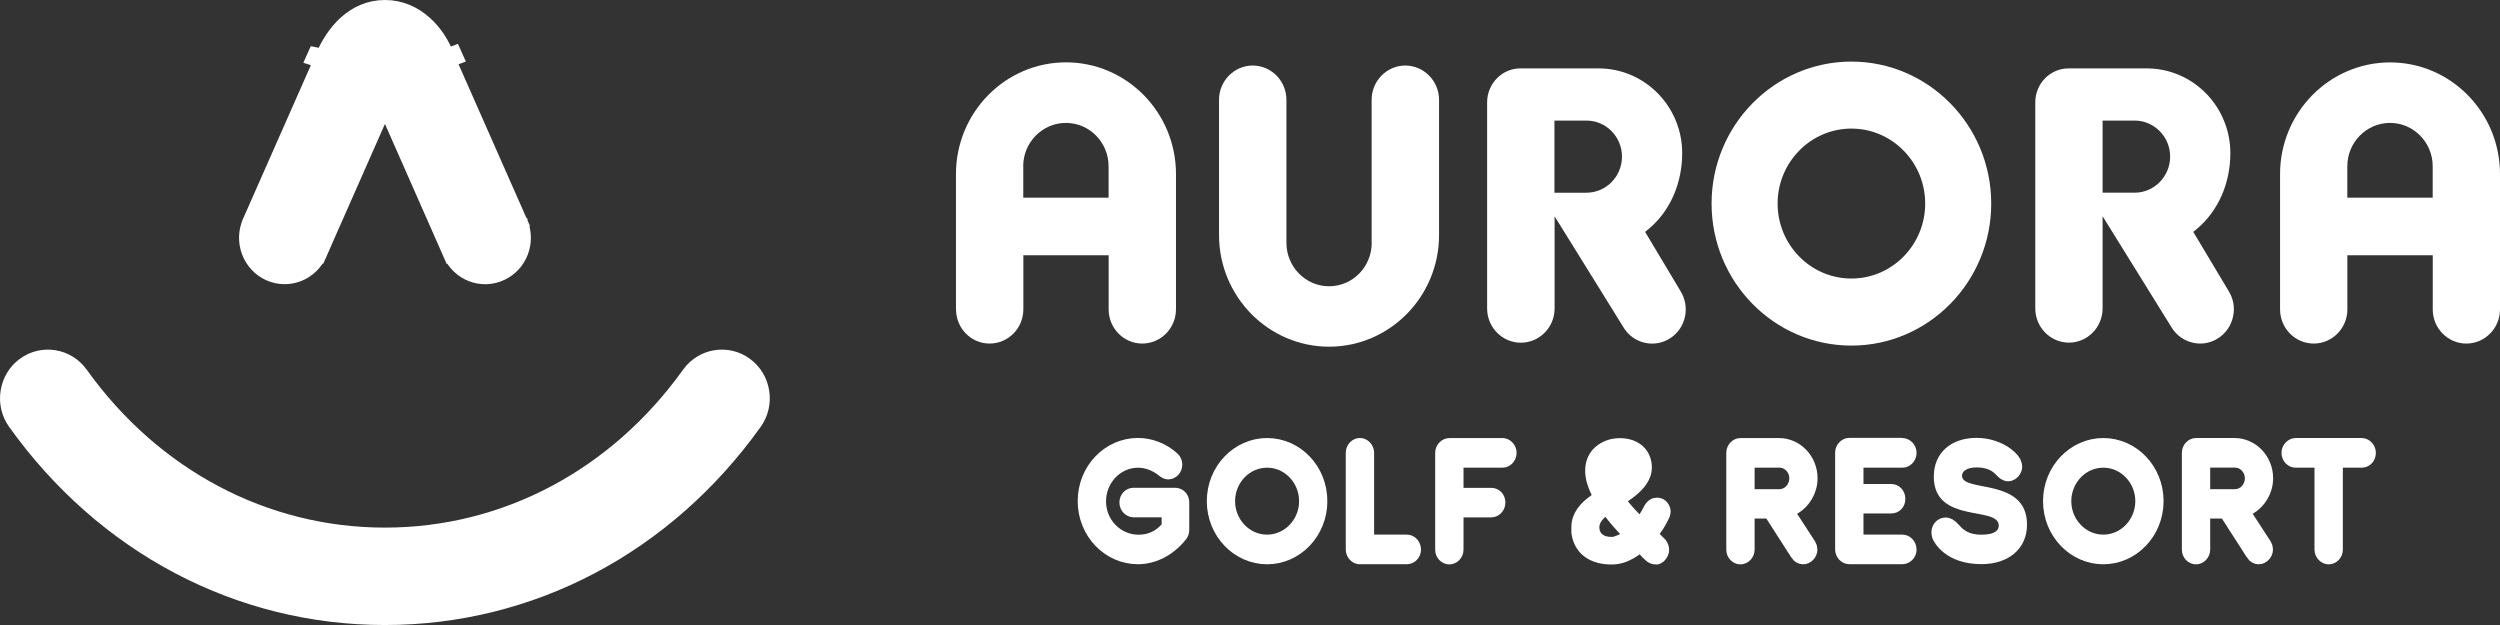 <svg width="160" height="40" viewBox="0 0 160 40" fill="none" xmlns="http://www.w3.org/2000/svg">
<rect x="0" y="0" width="160" height="40" fill="#333333" stroke="none"/>
<path d="M114.768 32.45L114.309 32.713L114.597 33.157L115.739 34.913C115.793 35.004 115.815 35.082 115.815 35.162C115.815 35.415 115.601 35.616 115.403 35.616C115.276 35.616 115.161 35.557 115.074 35.421L115.074 35.42L113.467 32.918L113.32 32.688H113.046H112.296H111.796V33.188V35.176C111.796 35.428 111.592 35.62 111.385 35.62C111.184 35.62 110.982 35.435 110.982 35.176V28.98C110.982 28.724 111.19 28.535 111.385 28.535H113.861C114.925 28.535 115.824 29.457 115.824 30.607C115.824 31.399 115.377 32.102 114.768 32.45ZM112.296 29.429H111.796V29.929V31.308V31.808H112.296H113.87C114.537 31.808 115.015 31.234 115.015 30.612C115.015 29.976 114.524 29.429 113.87 29.429H112.296Z" fill="white" stroke="white"/>
<path d="M121.258 28.524V28.534H121.758C121.943 28.534 122.16 28.727 122.16 28.978C122.16 29.257 121.948 29.432 121.758 29.432H119.263H118.763V29.932V30.975V31.475H119.263H121.04C121.242 31.475 121.442 31.643 121.442 31.929C121.442 32.2 121.261 32.36 121.04 32.36H119.263H118.763V32.86V34.216V34.716H119.263H121.758C121.942 34.716 122.16 34.894 122.16 35.179C122.16 35.42 121.953 35.609 121.758 35.609H118.351C118.16 35.609 117.949 35.419 117.949 35.165V28.969C117.949 28.713 118.157 28.524 118.351 28.524H121.258Z" fill="white" stroke="white"/>
<path d="M128.843 29.593L128.858 29.626C128.904 29.73 128.921 29.804 128.921 29.872C128.921 29.955 128.88 30.07 128.791 30.167C128.706 30.26 128.607 30.302 128.518 30.302C128.452 30.302 128.376 30.274 128.282 30.201C128.236 30.165 128.192 30.124 128.149 30.081C128.131 30.062 128.115 30.045 128.098 30.027C128.094 30.023 128.09 30.019 128.086 30.015C128.067 29.995 128.04 29.967 128.013 29.942L128.013 29.942L128.01 29.938C127.859 29.8 127.412 29.414 126.516 29.414C126.17 29.414 125.837 29.475 125.572 29.629C125.292 29.791 125.072 30.074 125.072 30.451C125.072 30.782 125.245 31.024 125.457 31.178C125.647 31.316 125.882 31.396 126.091 31.453C126.302 31.511 126.544 31.558 126.778 31.604L126.792 31.606C127.037 31.654 127.284 31.702 127.528 31.764C128.023 31.89 128.447 32.058 128.745 32.326C129.021 32.574 129.229 32.941 129.229 33.57C129.229 34.218 128.986 34.709 128.59 35.046C128.186 35.39 127.581 35.605 126.815 35.605C124.755 35.605 124.197 34.391 124.15 34.289C124.148 34.285 124.147 34.282 124.147 34.282L124.144 34.272C124.125 34.213 124.111 34.119 124.111 34.075C124.111 33.807 124.298 33.621 124.523 33.621C124.62 33.621 124.752 33.642 125.025 33.955L125.026 33.956C125.181 34.133 125.386 34.334 125.688 34.485C125.99 34.636 126.356 34.72 126.815 34.72C127.28 34.72 127.667 34.646 127.953 34.464C128.272 34.262 128.42 33.954 128.42 33.636C128.42 33.315 128.279 33.058 128.063 32.876C127.87 32.714 127.629 32.62 127.412 32.556C127.19 32.49 126.939 32.441 126.697 32.395C126.661 32.388 126.624 32.382 126.588 32.375C126.375 32.335 126.165 32.296 125.955 32.247C125.455 32.131 125.034 31.977 124.74 31.722C124.47 31.489 124.263 31.136 124.263 30.503C124.263 29.869 124.489 29.39 124.853 29.065C125.222 28.734 125.778 28.524 126.498 28.524C127.137 28.524 127.692 28.706 128.113 28.945C128.519 29.176 128.756 29.436 128.843 29.593Z" fill="white" stroke="white"/>
<path d="M137.969 32.074C137.969 34.042 136.444 35.614 134.611 35.614C132.779 35.614 131.254 34.042 131.254 32.074C131.254 30.106 132.779 28.534 134.611 28.534C136.445 28.534 137.969 30.093 137.969 32.074ZM134.611 34.716C136.031 34.716 137.16 33.508 137.16 32.074C137.16 30.641 136.036 29.432 134.611 29.432C133.187 29.432 132.063 30.641 132.063 32.074C132.063 33.507 133.187 34.716 134.611 34.716Z" fill="white" stroke="white"/>
<path d="M143.924 32.449L143.465 32.712L143.754 33.155L144.895 34.911C144.95 35.003 144.971 35.081 144.971 35.16C144.971 35.413 144.757 35.614 144.559 35.614C144.432 35.614 144.317 35.556 144.23 35.419L144.23 35.418L142.623 32.917L142.476 32.687H142.203H141.452H140.952V33.187V35.174C140.952 35.427 140.748 35.619 140.541 35.619C140.34 35.619 140.139 35.434 140.139 35.174V28.978C140.139 28.722 140.346 28.534 140.541 28.534H143.017C144.081 28.534 144.98 29.456 144.98 30.606C144.98 31.398 144.534 32.1 143.924 32.449ZM141.452 29.427H140.952V29.927V31.307V31.807H141.452H143.027C143.693 31.807 144.171 31.233 144.171 30.61C144.171 29.974 143.68 29.427 143.027 29.427H141.452Z" fill="white" stroke="white"/>
<path d="M149.942 29.432H149.442V29.932V35.174C149.442 35.434 149.24 35.619 149.04 35.619C148.833 35.619 148.628 35.427 148.628 35.174V29.932V29.432H148.128H146.918C146.728 29.432 146.516 29.257 146.516 28.978C146.516 28.727 146.732 28.534 146.918 28.534H151.148H151.153C151.344 28.534 151.555 28.724 151.555 28.978C151.555 29.262 151.352 29.432 151.153 29.432H149.942Z" fill="white" stroke="white"/>
<path d="M75.003 29.378L75.009 29.384L75.023 29.396C75.108 29.471 75.166 29.601 75.166 29.727C75.166 29.996 74.97 30.181 74.763 30.181C74.704 30.181 74.632 30.163 74.498 30.058C74.047 29.682 73.442 29.433 72.835 29.433C71.413 29.433 70.286 30.642 70.286 32.088C70.286 33.549 71.446 34.721 72.867 34.721C73.597 34.721 74.227 34.446 74.72 33.887L74.845 33.745V33.556V33.108V32.608H74.345H72.545C72.353 32.608 72.142 32.417 72.142 32.163C72.142 31.886 72.339 31.718 72.545 31.718H75.201C75.426 31.718 75.612 31.883 75.612 32.163V33.903C75.612 34.035 75.57 34.14 75.514 34.206L75.509 34.212L75.505 34.218C74.822 35.075 73.853 35.61 72.83 35.61C70.996 35.61 69.473 34.05 69.473 32.069C69.473 30.089 70.996 28.529 72.83 28.529C73.617 28.529 74.397 28.836 75.003 29.378Z" fill="white" stroke="white"/>
<path d="M84.451 32.074C84.451 34.042 82.927 35.614 81.094 35.614C79.261 35.614 77.736 34.042 77.736 32.074C77.736 30.106 79.261 28.534 81.094 28.534C82.928 28.534 84.451 30.093 84.451 32.074ZM81.094 34.716C82.513 34.716 83.642 33.508 83.642 32.074C83.642 30.641 82.519 29.432 81.094 29.432C79.669 29.432 78.545 30.641 78.545 32.074C78.545 33.507 79.669 34.716 81.094 34.716Z" fill="white" stroke="white"/>
<path d="M86.978 35.61C86.803 35.579 86.629 35.401 86.629 35.17V28.974C86.629 28.718 86.837 28.529 87.031 28.529C87.232 28.529 87.443 28.724 87.443 28.974V34.216V34.716H87.943H90.042C90.231 34.716 90.444 34.89 90.444 35.179C90.444 35.425 90.246 35.61 90.042 35.61H87.031H86.978Z" fill="white" stroke="white"/>
<path d="M96.211 28.538C96.383 28.569 96.562 28.75 96.562 28.978C96.562 29.257 96.35 29.432 96.16 29.432H93.665H93.165V29.932V31.223V31.723H93.665H95.442C95.652 31.723 95.844 31.885 95.844 32.167C95.844 32.427 95.642 32.612 95.442 32.612H93.665H93.165V33.112V35.179C93.165 35.432 92.961 35.623 92.754 35.623C92.553 35.623 92.352 35.438 92.352 35.179V28.983C92.352 28.727 92.559 28.538 92.754 28.538H96.16H96.211Z" fill="white" stroke="white"/>
<path d="M101.178 34.514C101.127 34.38 101.09 34.236 101.068 34.08V33.738C101.068 33.557 101.096 33.399 101.146 33.259C101.199 33.106 101.274 32.961 101.367 32.831C101.464 32.694 101.578 32.566 101.71 32.443C101.85 32.318 101.999 32.2 102.156 32.091L102.514 31.842L102.316 31.453C102.197 31.221 102.108 30.989 102.043 30.762C101.982 30.549 101.952 30.333 101.952 30.119C101.952 29.866 101.996 29.652 102.078 29.469C102.167 29.274 102.283 29.114 102.426 28.989C102.581 28.853 102.764 28.742 102.982 28.66L102.982 28.66L102.985 28.659C103.185 28.582 103.412 28.543 103.675 28.543C103.933 28.543 104.169 28.585 104.362 28.657C104.569 28.742 104.723 28.84 104.833 28.95L104.833 28.95L104.838 28.954C104.959 29.07 105.049 29.206 105.117 29.375C105.185 29.544 105.219 29.719 105.219 29.904C105.219 30.092 105.188 30.239 105.13 30.377L105.13 30.377L105.126 30.386C105.064 30.541 104.975 30.691 104.858 30.841C104.737 30.991 104.595 31.136 104.436 31.269C104.265 31.412 104.087 31.546 103.906 31.666L103.447 31.969L103.792 32.397C104.034 32.696 104.295 32.986 104.578 33.269L105.016 33.706L105.352 33.186C105.448 33.038 105.536 32.885 105.611 32.734L105.611 32.734L105.612 32.73C105.773 32.396 105.925 32.349 106.037 32.349C106.171 32.349 106.242 32.389 106.302 32.456C106.388 32.553 106.42 32.648 106.42 32.747C106.42 32.768 106.416 32.812 106.395 32.88C106.353 32.981 106.287 33.119 106.19 33.292L106.19 33.292L106.186 33.3C106.091 33.476 105.97 33.671 105.818 33.876L105.565 34.219L105.864 34.524C105.898 34.558 105.932 34.591 105.961 34.619C105.991 34.648 106.016 34.673 106.039 34.697L106.046 34.704L106.054 34.711C106.102 34.756 106.147 34.802 106.195 34.85C106.243 34.906 106.27 34.953 106.284 34.998L106.288 35.008L106.292 35.019C106.316 35.082 106.324 35.139 106.324 35.183C106.324 35.248 106.312 35.298 106.294 35.337L106.291 35.345L106.287 35.353C106.266 35.406 106.233 35.46 106.185 35.518C106.152 35.555 106.115 35.584 106.077 35.605C106.035 35.625 106.016 35.627 106.013 35.628V35.628C105.847 35.628 105.741 35.577 105.661 35.496L105.651 35.486L105.64 35.476C105.525 35.373 105.418 35.267 105.322 35.154L105.02 34.798L104.645 35.075C104.413 35.245 104.169 35.379 103.904 35.486C103.664 35.582 103.414 35.628 103.137 35.628C102.768 35.628 102.454 35.574 102.19 35.48C101.924 35.379 101.716 35.251 101.554 35.093C101.388 34.928 101.262 34.736 101.178 34.514ZM103.6 34.86V34.764C103.712 34.724 103.821 34.673 103.926 34.615L104.487 34.306L104.05 33.837C103.892 33.667 103.736 33.495 103.585 33.319C103.434 33.143 103.283 32.958 103.142 32.774L102.818 32.352L102.417 32.702C102.112 32.967 101.859 33.313 101.859 33.743C101.859 34.063 101.972 34.367 102.243 34.586C102.488 34.783 102.788 34.86 103.1 34.86H103.6ZM102.91 30.969L103.126 31.523L102.742 30.123V30.128H102.742C102.743 30.413 102.804 30.697 102.91 30.969Z" fill="white" stroke="white"/>
<path d="M61.686 19.295H61.682V11.14C61.682 7.467 64.623 4.49 68.225 4.49C71.826 4.49 74.763 7.466 74.763 11.14V19.795C74.763 20.734 74.012 21.488 73.104 21.488C72.198 21.488 71.454 20.741 71.454 19.795V16.335V15.835H70.954H65.495H64.995V16.335V19.795C64.995 20.734 64.244 21.488 63.336 21.488C62.43 21.488 61.686 20.741 61.686 19.795V19.295ZM64.99 11.139V12.65V13.15H65.49H70.95H71.45V12.65V10.639C71.45 8.841 70.009 7.366 68.22 7.366C66.432 7.366 64.986 8.84 64.986 10.639V11.139H64.99Z" fill="white" stroke="white"/>
<path d="M156.196 16.335V15.835H155.696H150.232H149.732V16.335V19.8C149.732 20.737 148.982 21.488 148.078 21.488C147.174 21.488 146.424 20.737 146.424 19.8V11.144C146.424 7.471 149.365 4.494 152.967 4.494C156.568 4.494 159.5 7.47 159.5 11.144V19.8C159.5 20.737 158.75 21.488 157.846 21.488C156.943 21.488 156.196 20.739 156.196 19.8V16.335ZM149.728 12.65V13.15H150.228H155.692H156.192V12.65V10.639C156.192 8.841 154.751 7.366 152.962 7.366C151.174 7.366 149.728 8.84 149.728 10.639V12.65Z" fill="white" stroke="white"/>
<path d="M88.29 15.043H88.285V6.387C88.285 5.448 89.038 4.694 89.935 4.694C90.837 4.694 91.599 5.448 91.599 6.387V15.043C91.599 18.716 88.658 21.688 85.06 21.688C81.463 21.688 78.518 18.711 78.518 15.043V6.387C78.518 5.448 79.269 4.694 80.172 4.694C81.077 4.694 81.831 5.446 81.831 6.387V15.543C81.831 17.34 83.271 18.821 85.06 18.821C86.85 18.821 88.29 17.345 88.29 15.543V15.043Z" fill="white" stroke="white"/>
<path d="M99.918 13.579L99.494 13.843L99.918 13.579L99.455 12.833H99.484H101.533C103.074 12.833 104.307 11.562 104.307 10.023C104.307 8.481 103.072 7.217 101.533 7.217H99.484H98.984V7.717V12.333V12.833H98.994V13.843V19.74C98.994 20.682 98.243 21.433 97.335 21.433C96.426 21.433 95.676 20.682 95.676 19.74V6.553C95.676 5.62 96.416 4.878 97.298 4.878H102.315C104.979 4.878 107.16 7.08 107.16 9.798C107.16 11.607 106.44 13.224 105.207 14.26L104.967 14.461L104.641 14.735L104.86 15.1L107.1 18.847L107.107 18.861L107.121 18.883C107.361 19.265 107.443 19.717 107.35 20.161C107.257 20.601 106.999 20.979 106.627 21.224C106.253 21.466 105.819 21.546 105.39 21.453C104.964 21.361 104.595 21.104 104.352 20.725L104.35 20.723L104.34 20.706L104.302 20.644L104.161 20.416L103.659 19.606C103.243 18.936 102.689 18.043 102.135 17.15L100.611 14.695L100.109 13.886L99.968 13.659L99.931 13.6L99.922 13.585L99.919 13.581L99.919 13.58L99.918 13.579Z" fill="white" stroke="white"/>
<path d="M140.049 14.46L139.723 14.734L139.942 15.1L142.193 18.864L142.196 18.87L142.2 18.876C142.442 19.256 142.524 19.706 142.428 20.153L142.427 20.156C142.335 20.596 142.076 20.974 141.703 21.22C141.331 21.465 140.894 21.545 140.467 21.449L140.463 21.448C140.036 21.356 139.666 21.097 139.422 20.717L134.991 13.574L134.531 12.832H134.566H136.615C138.15 12.832 139.389 11.563 139.389 10.022C139.389 8.48 138.149 7.217 136.615 7.217H134.566H134.066V7.717V12.084V12.332V12.832V13.838V19.735C134.066 20.678 133.315 21.428 132.412 21.428C131.509 21.428 130.758 20.678 130.758 19.735V6.552C130.758 5.619 131.494 4.878 132.38 4.878H137.397C140.061 4.878 142.242 7.079 142.242 9.798C142.242 11.606 141.518 13.223 140.288 14.26C140.288 14.26 140.288 14.26 140.288 14.26L140.049 14.46Z" fill="white" stroke="white"/>
<path d="M110.041 13.028C110.041 8.288 113.838 4.442 118.49 4.442C123.141 4.442 126.938 8.288 126.938 13.028C126.938 17.767 123.145 21.618 118.49 21.618C113.834 21.618 110.041 17.772 110.041 13.028ZM113.267 13.028C113.267 15.943 115.601 18.326 118.49 18.326C121.378 18.326 123.712 15.943 123.712 13.028C123.712 10.112 121.378 7.73 118.49 7.73C115.6 7.73 113.267 10.117 113.267 13.028Z" fill="white" stroke="white"/>
<path d="M20.677 3.643C20.677 3.644 20.675 3.647 20.674 3.651L20.668 3.663C20.664 3.669 20.651 3.692 20.641 3.707C20.604 3.753 20.346 3.807 20.095 3.721C20.132 3.639 20.161 3.573 20.183 3.524L20.688 3.626C21.328 2.1 22.627 0.5 24.636 0.5C26.654 0.5 28.028 2.118 28.577 3.605L28.577 3.605C28.58 3.613 28.583 3.62 28.584 3.622L29.05 3.441C29.061 3.465 29.095 3.542 29.148 3.663C28.887 3.765 28.612 3.679 28.6 3.658L28.593 3.644L28.592 3.641L28.592 3.642L28.601 3.661L28.638 3.744L28.783 4.073L29.309 5.263L30.916 8.902L32.528 12.551L33.059 13.755L33.208 14.092L33.247 14.181L33.258 14.204L33.26 14.21L33.261 14.211L33.261 14.212C33.261 14.212 33.261 14.212 33.718 14.01L33.261 14.212L33.261 14.213C33.815 15.458 33.262 16.92 32.043 17.473L32.042 17.474C30.827 18.029 29.393 17.481 28.846 16.235L28.845 16.235L28.388 16.437L28.845 16.235L28.845 16.235L28.845 16.234L28.843 16.231L28.838 16.219L28.817 16.17L28.735 15.985L28.433 15.3L27.434 13.034C26.651 11.258 25.713 9.132 25.094 7.729L24.636 6.692L24.179 7.729L21.839 13.032L20.839 15.296L20.538 15.98L20.456 16.166L20.434 16.214L20.429 16.226L20.428 16.229L20.427 16.23L20.427 16.23L20.885 16.432L20.427 16.23L20.427 16.231C19.879 17.476 18.446 18.025 17.23 17.473C16.015 16.915 15.462 15.457 16.012 14.207L16.012 14.206L16.012 14.205L16.015 14.199L16.025 14.176L16.064 14.088L16.213 13.75L16.744 12.546C17.184 11.55 17.77 10.223 18.355 8.897C18.94 7.572 19.524 6.248 19.962 5.259C20.18 4.764 20.362 4.354 20.488 4.069C20.551 3.926 20.601 3.815 20.634 3.741L20.67 3.659L20.677 3.643ZM20.677 3.643C20.678 3.642 20.678 3.642 20.677 3.643L20.677 3.643Z" fill="white" stroke="white"/>
<path d="M1.559 23.373L1.559 23.373L1.56 23.372C2.701 22.529 4.309 22.785 5.142 23.948C9.829 30.497 16.932 34.267 24.634 34.267C32.335 34.267 39.438 30.497 44.125 23.948C44.958 22.785 46.566 22.529 47.707 23.372C48.262 23.784 48.626 24.386 48.734 25.081C48.843 25.776 48.68 26.466 48.274 27.032L48.274 27.032C42.6 34.965 33.984 39.501 24.634 39.501C15.283 39.501 6.667 34.965 0.993 27.032L0.993 27.032C0.587 26.466 0.424 25.776 0.533 25.081C0.642 24.385 1.006 23.779 1.559 23.373Z" fill="white" stroke="white"/>
</svg>
